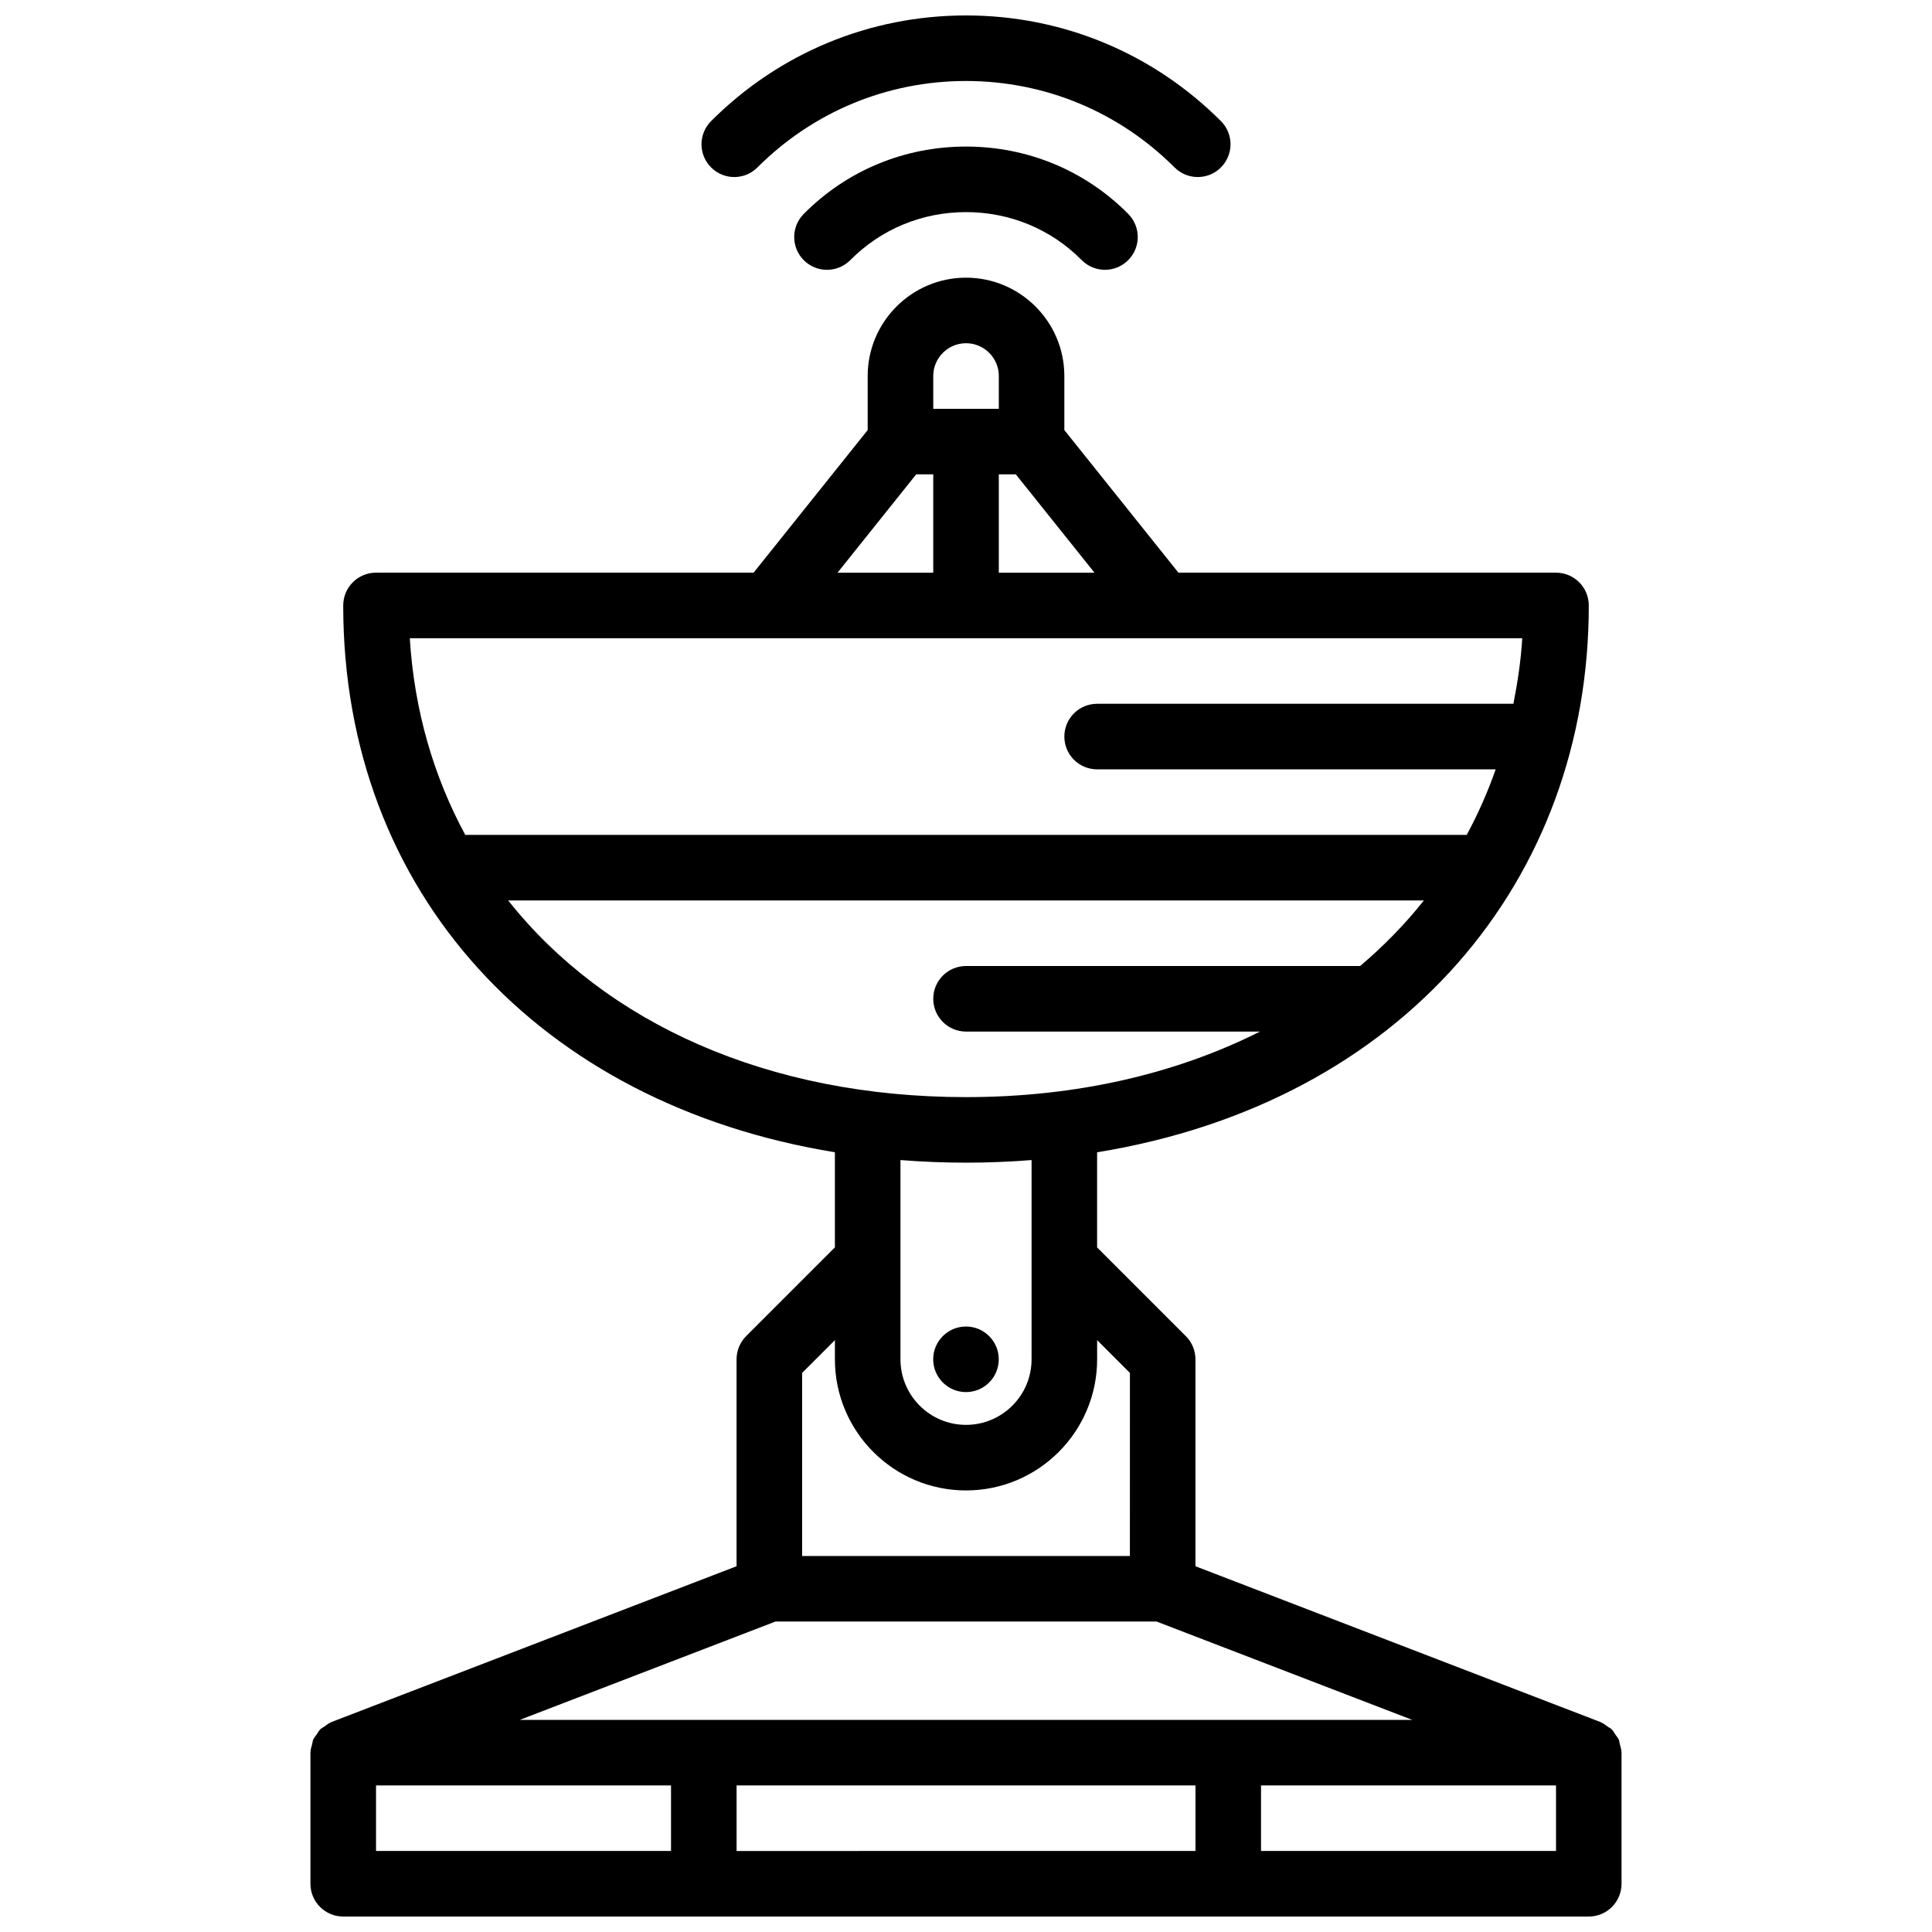 <?xml version="1.0" encoding="UTF-8"?>
<!-- Uploaded to: ICON Repo, www.svgrepo.com, Generator: ICON Repo Mixer Tools -->
<svg width="800px" height="800px" version="1.1" viewBox="144 144 512 512" xmlns="http://www.w3.org/2000/svg">
 <defs>
  <clipPath id="b">
   <path d="m329 148.09h142v42.906h-142z"/>
  </clipPath>
  <clipPath id="a">
   <path d="m226 217h348v434.9h-348z"/>
  </clipPath>
 </defs>
 <g clip-path="url(#b)">
  <path d="m344.73 188.37c14.777-14.766 34.406-22.906 55.273-22.906 20.863 0 40.496 8.141 55.27 22.906 1.695 1.695 3.918 2.547 6.141 2.547s4.449-0.852 6.141-2.547c3.394-3.394 3.394-8.895 0-12.281-18.059-18.051-42.039-27.996-67.551-27.996s-49.504 9.945-67.555 27.996c-3.394 3.394-3.394 8.887 0 12.281 3.394 3.398 8.895 3.398 12.281 0z"/>
 </g>
 <path d="m356.99 200.7c-3.379 3.414-3.352 8.902 0.051 12.293 3.414 3.371 8.895 3.344 12.293-0.051 8.121-8.211 19.016-12.73 30.664-12.73s22.543 4.516 30.664 12.719c1.695 1.711 3.926 2.57 6.168 2.57 2.215 0 4.422-0.844 6.113-2.519 3.414-3.379 3.43-8.879 0.051-12.293-11.406-11.508-26.676-17.848-42.996-17.848-16.316 0-31.594 6.34-43.008 17.859z"/>
 <g clip-path="url(#a)">
  <path d="m573.7 608.34c-0.008-0.73-0.234-1.398-0.426-2.094-0.113-0.41-0.113-0.852-0.285-1.234-0.207-0.488-0.59-0.879-0.887-1.32-0.32-0.477-0.574-1.008-0.992-1.406-0.297-0.297-0.711-0.461-1.059-0.711-0.574-0.418-1.113-0.859-1.773-1.129-0.043-0.016-0.078-0.062-0.121-0.078l-107.35-41.297v-54.836c0-2.301-0.91-4.516-2.547-6.141l-23.516-23.516v-25.207c81.098-13.211 130.3-72.133 130.3-144.92 0-4.793-3.883-8.688-8.688-8.688h-100.06l-30.234-37.793v-14.324c0-14.367-11.691-26.059-26.059-26.059s-26.059 11.691-26.059 26.059v14.332l-30.23 37.785h-100.07c-4.793 0-8.688 3.891-8.688 8.688 0 76.152 52.074 132.18 130.3 144.91v25.207l-23.516 23.516c-1.633 1.633-2.543 3.848-2.543 6.148v54.836l-107.36 41.289c-0.043 0.016-0.078 0.062-0.121 0.078-0.66 0.27-1.207 0.711-1.773 1.129-0.348 0.25-0.766 0.426-1.07 0.723-0.391 0.383-0.625 0.887-0.93 1.336-0.32 0.469-0.723 0.879-0.945 1.398-0.156 0.363-0.164 0.781-0.27 1.172-0.199 0.711-0.426 1.406-0.434 2.144 0 0.043-0.027 0.09-0.027 0.133v34.746c0 4.793 3.891 8.688 8.688 8.688h330.08c4.805 0 8.688-3.891 8.688-8.688v-34.746c0-0.043-0.027-0.09-0.027-0.133zm-112.89 8.816v17.371l-121.61 0.004v-17.371zm-179.06-17.371 67.754-26.059h101l67.754 26.059zm131.45-330.08 20.848 26.059h-25.355v-26.059zm-21.879-26.059c0-4.785 3.898-8.688 8.688-8.688 4.785 0 8.688 3.898 8.688 8.688v8.688h-17.371zm-4.516 26.059h4.516v26.059h-25.363zm160.61 43.434c-0.363 5.977-1.242 11.727-2.344 17.371h-110.32c-4.805 0-8.688 3.891-8.688 8.688 0 4.793 3.883 8.688 8.688 8.688h105.62c-2.121 6.047-4.684 11.84-7.672 17.371h-265.4c-8.363-15.469-13.523-32.965-14.699-52.117zm-268.75 69.488h242.68c-4.996 6.297-10.656 12.09-16.887 17.371l-104.45 0.004c-4.793 0-8.688 3.891-8.688 8.688 0 4.793 3.891 8.688 8.688 8.688h77.898c-22.09 11.117-48.445 17.371-77.898 17.371-52.605-0.004-95.578-19.641-121.34-52.121zm121.34 69.492c5.906 0 11.691-0.242 17.371-0.688v52.805c0 9.582-7.793 17.371-17.371 17.371-9.582 0-17.371-7.793-17.371-17.371v-52.805c5.68 0.445 11.461 0.688 17.371 0.688zm-43.434 55.715 8.688-8.688v5.09c0 19.164 15.582 34.746 34.746 34.746s34.746-15.582 34.746-34.746v-5.09l8.688 8.688-0.004 48.52h-86.863zm-112.92 109.32h78.176v17.371h-78.176zm312.71 17.375h-78.176v-17.371h78.176z"/>
 </g>
 <path d="m408.68 504.23c0 4.797-3.887 8.688-8.684 8.688-4.801 0-8.688-3.891-8.688-8.688s3.887-8.688 8.688-8.688c4.797 0 8.684 3.891 8.684 8.688"/>
</svg>